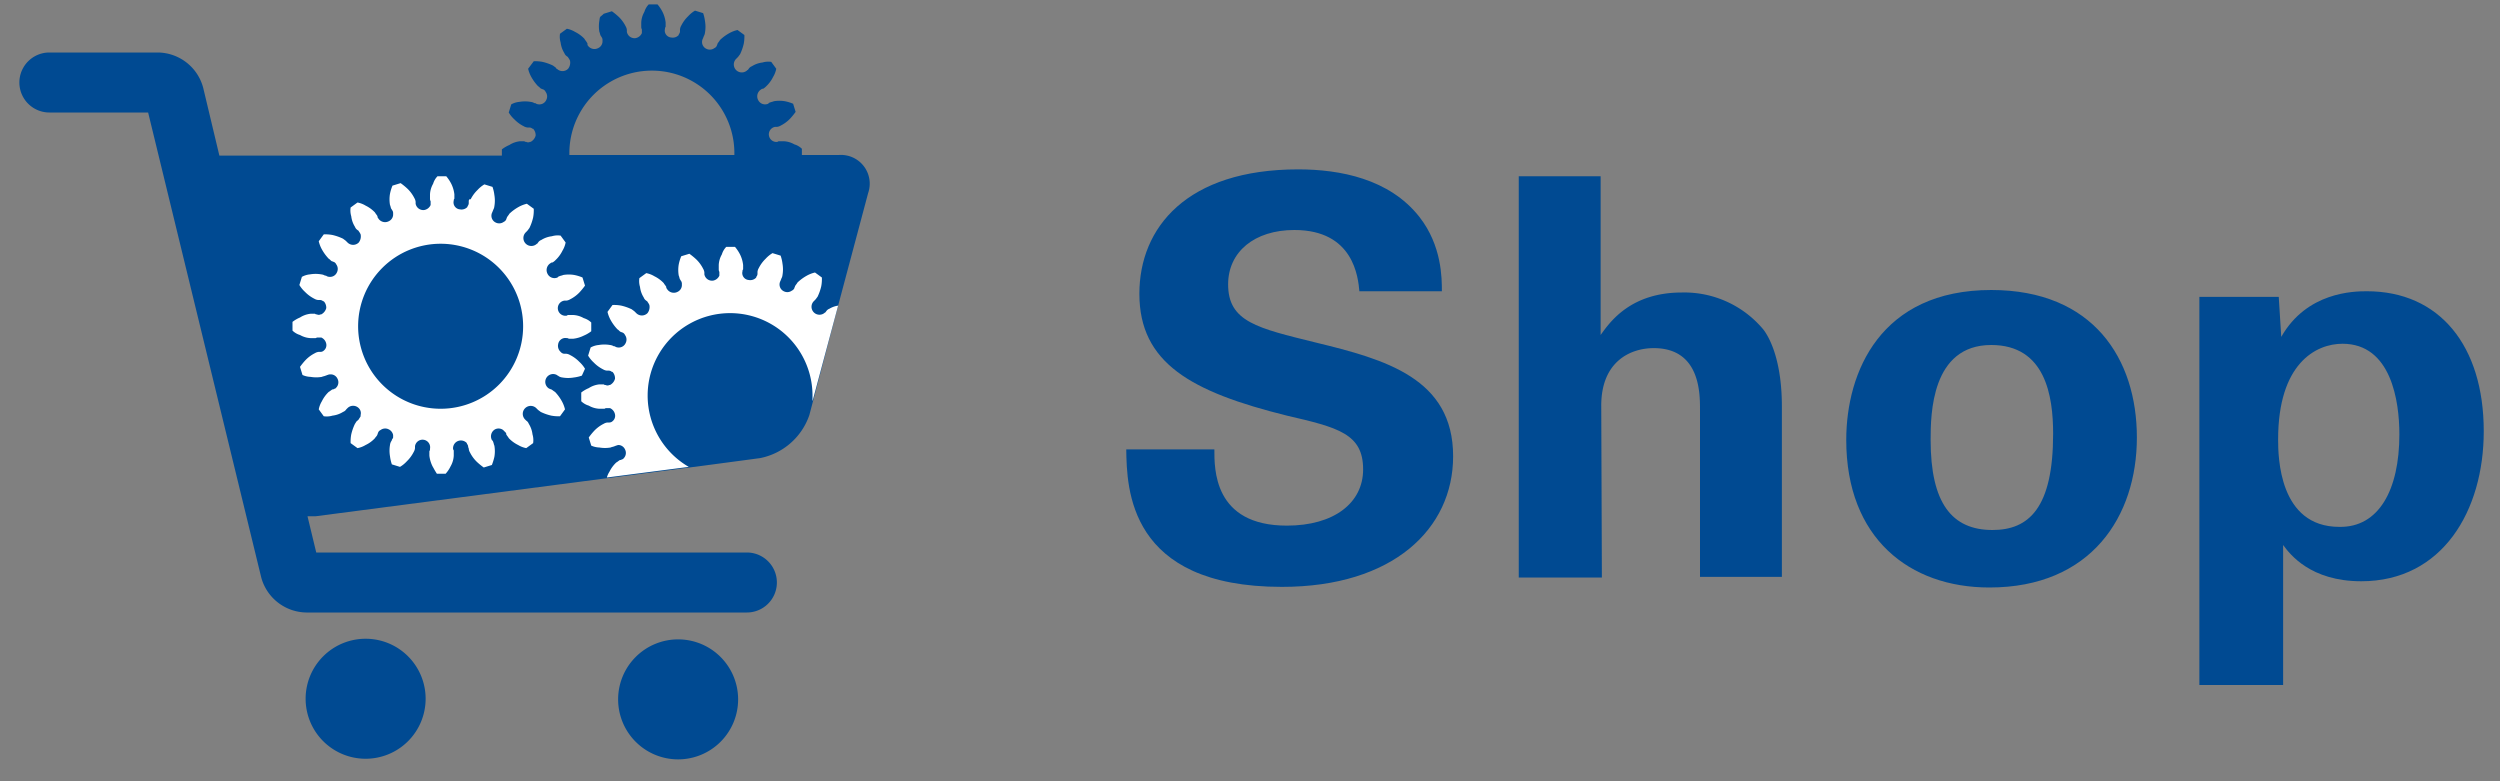 <svg xmlns="http://www.w3.org/2000/svg" viewBox="0 0 400 125">
  <rect x="0" y="0" width="400" height="125" fill="#808080" stroke="none"/>
  <g>
    <path d="M194.3,71.9c0,3-.2,12.2,11.6,12.2,7.5,0,12.2-3.6,12.2-9,0-5.7-4-6.7-12.2-8.6-15.3-3.8-23.6-8.4-23.6-19.5,0-10.6,7.6-19.9,25.4-19.9,6.7,0,14.6,1.5,19.4,7.6,3.6,4.6,3.6,9.8,3.6,11.9H217.5c-.2-2.2-.9-9.8-10.4-9.8-6.4,0-10.6,3.5-10.6,8.7,0,6,4.7,7,14,9.3,11.1,2.7,22,5.7,22,18.2,0,11.6-9.6,20.9-27.4,20.9-24.6,0-24.8-15.8-24.9-22Z" fill="#004a92"/>
    <path d="M243,28.2h13.1V53.6c1.5-2.1,4.8-6.8,13-6.8a16.455,16.455,0,0,1,13.1,6c1.6,2.2,2.9,6.3,2.9,12.2V92.3H272V65.5c0-2.6,0-9.8-7.4-9.8-3.7,0-8.4,2.1-8.4,9.2l.1,27.5H243Z" fill="#004a92"/>
    <path d="M318.6,46.4c16.3,0,23.3,11,23.3,23.6s-7.3,24-23.6,24c-12.8,0-22.9-7.9-22.9-23.6C295.4,59.5,300.9,46.4,318.6,46.4Zm.2,38.4c5.8,0,9.7-3.5,9.7-15.4,0-6-1.2-14.2-9.9-14.2-9.6,0-9.7,11.1-9.7,15.2C308.9,80.5,312.3,84.8,318.8,84.8Z" fill="#004a92"/>
    <path d="M364.6,47.5l.4,6.4c4.1-7.2,11.6-7.3,13.7-7.3,11.6,0,18.7,8.7,18.7,22.4,0,12.7-6.6,24-19.6,24-8.1,0-11.4-4.3-12.5-5.8v22.4H351.9V47.5Zm19.3,22c0-5.3-1.3-14.5-9.1-14.5-4.3,0-10.3,3.2-10.3,15.3,0,2.7.1,14,9.8,14C380.6,84.4,383.9,78.4,383.9,69.5Z" fill="#004a92"/>
  </g>
  <g>
    <g>
      <path d="M58.5,102.2a9.6,9.6,0,1,0,9.6,9.6A9.6,9.6,0,0,0,58.5,102.2Z" fill="#004a92"/>
      <path d="M108.5,102.3a9.6,9.6,0,1,0,9.6,9.6A9.6,9.6,0,0,0,108.5,102.3Z" fill="#004a92"/>
      <path d="M134.2,24.8h-5.9v-1a2.925,2.925,0,0,0-1.2-.7,3.749,3.749,0,0,0-1.7-.5h-.7a.367.367,0,0,0-.3.1h0a1.217,1.217,0,0,1-.4-2.4h.3a1.421,1.421,0,0,0,.6-.2,5.541,5.541,0,0,0,1.5-1.1,10.627,10.627,0,0,0,.9-1.1l-.4-1.3a6.468,6.468,0,0,0-1.3-.4,5.29,5.29,0,0,0-1.8,0c-.2.1-.4.1-.6.2-.1,0-.2.1-.3.2h0a1.235,1.235,0,0,1-1.6-.6,1.282,1.282,0,0,1,.5-1.7h0a.367.367,0,0,1,.3-.1,2.181,2.181,0,0,0,.5-.4,5.22,5.22,0,0,0,1.1-1.5,3.922,3.922,0,0,0,.5-1.3l-.8-1.1a3.21,3.21,0,0,0-1.4.1,4.069,4.069,0,0,0-1.7.6,1,1,0,0,0-.5.4c-.1.1-.1.2-.2.2h0a1.273,1.273,0,1,1-1.8-1.8h0l.2-.2c.2-.2.3-.4.4-.5A7.963,7.963,0,0,0,119,7a6.15,6.15,0,0,0,.1-1.4L118,4.8a5.023,5.023,0,0,0-1.3.5,7.253,7.253,0,0,0-1.5,1.1c-.1.2-.3.4-.4.6,0,.1-.1.2-.1.3h0a.781.781,0,0,1-.4.4,1.23,1.23,0,0,1-1.3.1,1.2,1.2,0,0,1-.5-1.7h0c0-.1.1-.2.1-.3a1.421,1.421,0,0,0,.2-.6,5.29,5.29,0,0,0,0-1.8,6.107,6.107,0,0,0-.3-1.3l-1.3-.4a4.811,4.811,0,0,0-1.1.9A5.541,5.541,0,0,0,109,4.1a1.421,1.421,0,0,0-.2.6V5a.764.764,0,0,1-.2.5h0v.1h0a1.286,1.286,0,0,1-1.2.4,1.115,1.115,0,0,1-1-1.4h0a.367.367,0,0,1,.1-.3V3.6a5.064,5.064,0,0,0-.5-1.7,6.207,6.207,0,0,0-.8-1.2h-1.4a2.925,2.925,0,0,0-.7,1.2,3.749,3.749,0,0,0-.5,1.7v.7a.756.756,0,0,0,.1.4v.5h0v.1h0a1.375,1.375,0,0,1-1,.8,1.246,1.246,0,0,1-1.4-1h0V4.8a1.421,1.421,0,0,0-.2-.6A5.541,5.541,0,0,0,99,2.7a10.627,10.627,0,0,0-1.1-.9l-1.3.4c-.6.6-.6.3-.7,1.1a5.29,5.29,0,0,0,0,1.8c.1.2.1.4.2.6.1.1.1.2.2.3a.9.9,0,0,1,.1.5h0v.2a1.2,1.2,0,0,1-.7,1A1.282,1.282,0,0,1,94,7.2h0c0-.2,0-.3-.1-.4-.1-.2-.3-.4-.4-.6A5.22,5.22,0,0,0,92,5.1a3.922,3.922,0,0,0-1.3-.5l-1.1.8a3.21,3.21,0,0,0,.1,1.4,4.069,4.069,0,0,0,.6,1.7,1,1,0,0,0,.4.5c.1.1.2.1.2.2h0a2.186,2.186,0,0,1,.3.5h0a1.592,1.592,0,0,1-.3,1.3,1.267,1.267,0,0,1-1.8,0h0c0,.1-.1,0-.1-.1-.2-.2-.4-.3-.5-.4a7.963,7.963,0,0,0-1.7-.6,6.15,6.15,0,0,0-1.4-.1L84.5,11a5.023,5.023,0,0,0,.5,1.3,7.253,7.253,0,0,0,1.1,1.5c.2.1.3.3.5.4.1,0,.2.1.3.1h0a.781.781,0,0,1,.4.4h0a1.23,1.23,0,0,1,.1,1.3,1.2,1.2,0,0,1-1,.7h0a1.268,1.268,0,0,1-.6-.1h0a.367.367,0,0,0-.3-.1,1.421,1.421,0,0,0-.6-.2,5.29,5.29,0,0,0-1.8,0,3.259,3.259,0,0,0-1.3.4L81.4,18a4.811,4.811,0,0,0,.9,1.1,5.541,5.541,0,0,0,1.5,1.1,1.421,1.421,0,0,0,.6.2h.3a.764.764,0,0,1,.5.2h.1a1.5,1.5,0,0,1,.4,1.1,1.589,1.589,0,0,1-.8,1h-.1a.638.638,0,0,1-.6,0h0a.367.367,0,0,1-.3-.1h-.7a3.844,3.844,0,0,0-1.7.6,5.227,5.227,0,0,0-1.2.7v1H35.1L32.5,14a7.591,7.591,0,0,0-7.2-5.6H7.9a4.8,4.8,0,0,0,0,9.6H23.7L41.8,92.4A7.591,7.591,0,0,0,49,98h70.5a4.8,4.8,0,1,0,0-9.6H50.6l-1.4-5.8h1.3l46.7-6.1h0l13.1-1.7h0l11.3-1.5a10.474,10.474,0,0,0,7.9-6.9l4.6-17.5h0l4.8-18A4.6,4.6,0,0,0,134.2,24.8Zm-43.1-.3a13.2,13.2,0,0,1,26.4,0v.3H91.1Z" fill="#004a92"/>
    </g>
    <g>
      <path d="M93.6,59a4.811,4.811,0,0,0-.9-1.1,5.541,5.541,0,0,0-1.5-1.1,1.421,1.421,0,0,0-.6-.2h-.3a.764.764,0,0,1-.5-.2h0l-.1-.1h0a1.286,1.286,0,0,1-.4-1.2,1.174,1.174,0,0,1,1.4-1h0a.367.367,0,0,1,.3.1h.7a5.064,5.064,0,0,0,1.7-.5,5.227,5.227,0,0,0,1.2-.7V51.6a2.925,2.925,0,0,0-1.2-.7,3.749,3.749,0,0,0-1.7-.5H91a.367.367,0,0,0-.3.1h0a1.217,1.217,0,1,1-.4-2.4h.3a1.421,1.421,0,0,0,.6-.2,5.541,5.541,0,0,0,1.5-1.1,10.627,10.627,0,0,0,.9-1.1l-.4-1.3a6.468,6.468,0,0,0-1.3-.4,5.29,5.29,0,0,0-1.8,0c-.2.1-.4.1-.6.2-.1,0-.2.1-.3.2h0a1.235,1.235,0,0,1-1.6-.6,1.282,1.282,0,0,1,.5-1.7h0a.367.367,0,0,1,.3-.1,2.181,2.181,0,0,0,.5-.4A5.22,5.22,0,0,0,90,40.1a3.922,3.922,0,0,0,.5-1.3l-.8-1.1a3.21,3.21,0,0,0-1.4.1,4.069,4.069,0,0,0-1.7.6,1,1,0,0,0-.5.4c-.1.1-.1.2-.2.2h0a1.273,1.273,0,0,1-1.8-1.8h0l.2-.2c.2-.2.3-.4.4-.5a7.963,7.963,0,0,0,.6-1.7,6.15,6.15,0,0,0,.1-1.4l-1.1-.8a5.023,5.023,0,0,0-1.3.5,7.253,7.253,0,0,0-1.5,1.1c-.1.2-.3.4-.4.6,0,.1-.1.2-.1.3h0a.781.781,0,0,1-.4.4,1.23,1.23,0,0,1-1.3.1,1.2,1.2,0,0,1-.5-1.7h0c0-.1.1-.2.1-.3a1.421,1.421,0,0,0,.2-.6,5.29,5.29,0,0,0,0-1.8,6.107,6.107,0,0,0-.3-1.3l-1.3-.4a4.811,4.811,0,0,0-1.1.9,5.541,5.541,0,0,0-1.1,1.5c-.2-.1-.3.1-.3.3v.3a.764.764,0,0,1-.2.5h0v.1h0a1.286,1.286,0,0,1-1.2.4,1.115,1.115,0,0,1-1-1.4h0a.367.367,0,0,1,.1-.3v-.7a5.064,5.064,0,0,0-.5-1.7,6.207,6.207,0,0,0-.8-1.2H70a2.925,2.925,0,0,0-.7,1.2,3.749,3.749,0,0,0-.5,1.7v.7a.756.756,0,0,0,.1.4v.5h0v.1h0a1.375,1.375,0,0,1-1,.8,1.246,1.246,0,0,1-1.4-1h0v-.3a1.421,1.421,0,0,0-.2-.6,5.541,5.541,0,0,0-1.1-1.5,10.627,10.627,0,0,0-1.1-.9l-1.3.4a6.468,6.468,0,0,0-.4,1.3,5.29,5.29,0,0,0,0,1.8c.1.2.1.4.2.6.1.1.1.2.2.3a.9.9,0,0,1,.1.5h0v.2a1.2,1.2,0,0,1-.7,1,1.282,1.282,0,0,1-1.7-.5h0a.367.367,0,0,1-.1-.3c-.1-.2-.3-.4-.4-.6a5.22,5.22,0,0,0-1.5-1.1,3.922,3.922,0,0,0-1.3-.5l-1.1.8a3.21,3.21,0,0,0,.1,1.4,4.069,4.069,0,0,0,.6,1.7,1,1,0,0,0,.4.5c.1.1.2.1.2.2h0a2.186,2.186,0,0,1,.3.5h0a1.592,1.592,0,0,1-.3,1.3,1.268,1.268,0,0,1-1.8,0h0l-.2-.2c-.2-.2-.4-.3-.5-.4a7.963,7.963,0,0,0-1.7-.6,6.15,6.15,0,0,0-1.4-.1L51,38.6a5.023,5.023,0,0,0,.5,1.3,7.253,7.253,0,0,0,1.1,1.5c.2.1.3.3.5.4.1,0,.2.1.3.1h0a.781.781,0,0,1,.4.4h0a1.23,1.23,0,0,1,.1,1.3,1.2,1.2,0,0,1-1,.7h0a1.268,1.268,0,0,1-.6-.1h0a.367.367,0,0,0-.3-.1,1.421,1.421,0,0,0-.6-.2,5.29,5.29,0,0,0-1.8,0,3.259,3.259,0,0,0-1.3.4l-.4,1.3a4.811,4.811,0,0,0,.9,1.1,5.541,5.541,0,0,0,1.5,1.1,1.421,1.421,0,0,0,.6.2h.3a.764.764,0,0,1,.5.2h.1a1.5,1.5,0,0,1,.4,1.1,1.589,1.589,0,0,1-.8,1h-.1a.637.637,0,0,1-.6,0h0a.367.367,0,0,1-.3-.1h-.7a3.844,3.844,0,0,0-1.7.6,5.227,5.227,0,0,0-1.2.7v1.4a2.925,2.925,0,0,0,1.2.7,3.749,3.749,0,0,0,1.7.5h.7a.367.367,0,0,0,.3-.1h.7a1.375,1.375,0,0,1,.8,1,1.11,1.11,0,0,1-.4,1.1h0a.764.764,0,0,1-.5.2H51a1.421,1.421,0,0,0-.6.2,5.541,5.541,0,0,0-1.5,1.1,10.627,10.627,0,0,0-.9,1.1l.4,1.3a3.452,3.452,0,0,0,1.3.3,5.29,5.29,0,0,0,1.8,0c.2-.1.4-.1.6-.2.1,0,.2-.1.3-.1h0a1.087,1.087,0,0,1,.5-.1H53a1.2,1.2,0,0,1,1,.7,1.23,1.23,0,0,1-.1,1.3h0c-.1.1-.2.3-.4.3h0a.367.367,0,0,1-.3.1c-.2.1-.4.3-.6.4a5.22,5.22,0,0,0-1.1,1.5,3.922,3.922,0,0,0-.5,1.3l.8,1.1a3.21,3.21,0,0,0,1.4-.1,4.069,4.069,0,0,0,1.7-.6,1,1,0,0,0,.5-.4l.2-.2h0a1.267,1.267,0,0,1,1.8,0,1.128,1.128,0,0,1,.3,1.1h0v.2h0c-.1.2-.2.3-.3.5h0l-.2.2c-.2.1-.3.4-.4.5a7.963,7.963,0,0,0-.6,1.7,6.15,6.15,0,0,0-.1,1.4l1.1.8a3.922,3.922,0,0,0,1.3-.5A4.839,4.839,0,0,0,60,70.1c.1-.2.3-.3.4-.6,0-.1.1-.2.1-.3h0a.781.781,0,0,1,.4-.4h0a1.23,1.23,0,0,1,1.3-.1,1.272,1.272,0,0,1,.7.9h0v.1h0v.1h0v.1a.367.367,0,0,1-.1.3c-.1.1-.1.3-.2.4a1.421,1.421,0,0,0-.2.6,5.29,5.29,0,0,0,0,1.8,6.107,6.107,0,0,0,.3,1.3l1.3.4a4.811,4.811,0,0,0,1.1-.9,5.541,5.541,0,0,0,1.1-1.5,1.421,1.421,0,0,0,.2-.6v-.3h0a1.217,1.217,0,1,1,2.4.4.6.6,0,0,1-.1.4v.7a5.064,5.064,0,0,0,.5,1.7c.4.7.2.4.7,1.2h1.4a5.025,5.025,0,0,0,.8-1.2,3.749,3.749,0,0,0,.5-1.7v-.7a.367.367,0,0,0-.1-.3h0a1.246,1.246,0,0,1,1-1.4,1.286,1.286,0,0,1,1.2.4h0V71h0a.758.758,0,0,1,.2.4c0,.2.1.3.1.4a1.421,1.421,0,0,0,.2.6,5.541,5.541,0,0,0,1.1,1.5,10.627,10.627,0,0,0,1.1.9l1.3-.4a9.288,9.288,0,0,0,.4-1.3,5.29,5.29,0,0,0,0-1.8c-.1-.2-.1-.4-.2-.6,0-.1-.1-.2-.2-.3h0a1.282,1.282,0,0,1,.5-1.7,1.23,1.23,0,0,1,1.3.1h0l.4.4h0a.367.367,0,0,1,.1.3c.1.2.3.4.4.6a5.22,5.22,0,0,0,1.5,1.1,3.922,3.922,0,0,0,1.3.5l1.1-.8a3.21,3.21,0,0,0-.1-1.4,4.069,4.069,0,0,0-.6-1.7,1,1,0,0,0-.4-.5l-.2-.2h0a1.273,1.273,0,0,1,1.8-1.8h0l.2.2c.2.2.4.3.5.4a7.963,7.963,0,0,0,1.7.6,6.15,6.15,0,0,0,1.4.1l.8-1.1a5.023,5.023,0,0,0-.5-1.3,7.253,7.253,0,0,0-1.1-1.5c-.2-.1-.4-.3-.6-.4-.1,0-.2-.1-.3-.1h0A1.253,1.253,0,1,1,89.1,60c.1.1.2.1.3.2a1.421,1.421,0,0,0,.6.2,5.29,5.29,0,0,0,1.8,0,6.107,6.107,0,0,0,1.3-.3ZM70.5,65.4A13.2,13.2,0,1,1,83.7,52.2,13.187,13.187,0,0,1,70.5,65.4Z" fill="#fff"/>
      <path d="M134.1,48.9a3.755,3.755,0,0,0-1.4.5,1,1,0,0,0-.5.4c-.1.1-.1.2-.2.2h0a1.273,1.273,0,0,1-1.8-1.8h0l.2-.2c.2-.2.3-.4.4-.5a7.963,7.963,0,0,0,.6-1.7,6.15,6.15,0,0,0,.1-1.4l-1.1-.8a5.023,5.023,0,0,0-1.3.5,7.253,7.253,0,0,0-1.5,1.1c-.1.2-.3.4-.4.6,0,.1-.1.2-.1.3h0a.781.781,0,0,1-.4.4,1.23,1.23,0,0,1-1.3.1,1.2,1.2,0,0,1-.5-1.7h0c0-.1.1-.2.1-.3a1.421,1.421,0,0,0,.2-.6,5.29,5.29,0,0,0,0-1.8,6.107,6.107,0,0,0-.3-1.3l-1.3-.4a4.811,4.811,0,0,0-1.1.9,5.541,5.541,0,0,0-1.1,1.5,1.421,1.421,0,0,0-.2.6v.3a.764.764,0,0,1-.2.5h0v.1h0a1.286,1.286,0,0,1-1.2.4,1.115,1.115,0,0,1-1-1.4h0a.367.367,0,0,1,.1-.3v-.7a5.064,5.064,0,0,0-.5-1.7,6.207,6.207,0,0,0-.8-1.2h-1.4a2.925,2.925,0,0,0-.7,1.2,3.749,3.749,0,0,0-.5,1.7v.7a.756.756,0,0,0,.1.4V44h0v.1h0a1.375,1.375,0,0,1-1,.8,1.246,1.246,0,0,1-1.4-1h0v-.3a1.421,1.421,0,0,0-.2-.6,5.541,5.541,0,0,0-1.1-1.5,10.627,10.627,0,0,0-1.1-.9L109,41a6.468,6.468,0,0,0-.4,1.3,5.29,5.29,0,0,0,0,1.8c.1.2.1.4.2.6.1.1.1.2.2.3a.9.9,0,0,1,.1.5h0v.2a1.2,1.2,0,0,1-.7,1,1.282,1.282,0,0,1-1.7-.5h0a.367.367,0,0,1-.1-.3c-.1-.2-.3-.4-.4-.6a5.22,5.22,0,0,0-1.5-1.1,3.922,3.922,0,0,0-1.3-.5l-1.1.8a3.21,3.21,0,0,0,.1,1.4,4.069,4.069,0,0,0,.6,1.7,1,1,0,0,0,.4.5c.1.1.2.1.2.2h0a2.186,2.186,0,0,1,.3.5h0a1.592,1.592,0,0,1-.3,1.3,1.267,1.267,0,0,1-1.8,0h0l-.2-.2c-.2-.2-.4-.3-.5-.4a7.963,7.963,0,0,0-1.7-.6,6.15,6.15,0,0,0-1.4-.1l-.8,1.1a5.023,5.023,0,0,0,.5,1.3,7.253,7.253,0,0,0,1.1,1.5c.2.1.3.3.5.4.1,0,.2.1.3.1h0a.781.781,0,0,1,.4.4h0a1.23,1.23,0,0,1,.1,1.3,1.2,1.2,0,0,1-1,.7h0a1.268,1.268,0,0,1-.6-.1h0a.367.367,0,0,0-.3-.1,1.421,1.421,0,0,0-.6-.2,5.29,5.29,0,0,0-1.8,0,3.259,3.259,0,0,0-1.3.4l-.4,1.3A4.811,4.811,0,0,0,95,58a5.541,5.541,0,0,0,1.5,1.1,1.421,1.421,0,0,0,.6.2h.3a.764.764,0,0,1,.5.2H98a1.5,1.5,0,0,1,.4,1.1,1.589,1.589,0,0,1-.8,1h-.1a.638.638,0,0,1-.6,0h0a.367.367,0,0,1-.3-.1h-.7a3.844,3.844,0,0,0-1.7.6,5.227,5.227,0,0,0-1.2.7v1.4a2.925,2.925,0,0,0,1.2.7,3.749,3.749,0,0,0,1.7.5h.7a.367.367,0,0,0,.3-.1h.7a1.375,1.375,0,0,1,.8,1,1.11,1.11,0,0,1-.4,1.1h0a.764.764,0,0,1-.5.2h-.3a1.421,1.421,0,0,0-.6.2,5.541,5.541,0,0,0-1.5,1.1,10.627,10.627,0,0,0-.9,1.1l.4,1.3a3.452,3.452,0,0,0,1.3.3,5.29,5.29,0,0,0,1.8,0c.2-.1.4-.1.6-.2.1,0,.2-.1.3-.1h0a1.087,1.087,0,0,1,.5-.1H99a1.2,1.2,0,0,1,1,.7,1.23,1.23,0,0,1-.1,1.3h0c-.1.1-.2.3-.4.3h0a.367.367,0,0,1-.3.1c-.2.1-.4.3-.6.4a5.22,5.22,0,0,0-1.1,1.5,3.076,3.076,0,0,0-.4.9l13.1-1.7A13.188,13.188,0,1,1,130,63.3v.9Z" fill="#fff"/>
    </g>
  </g>
</svg>
